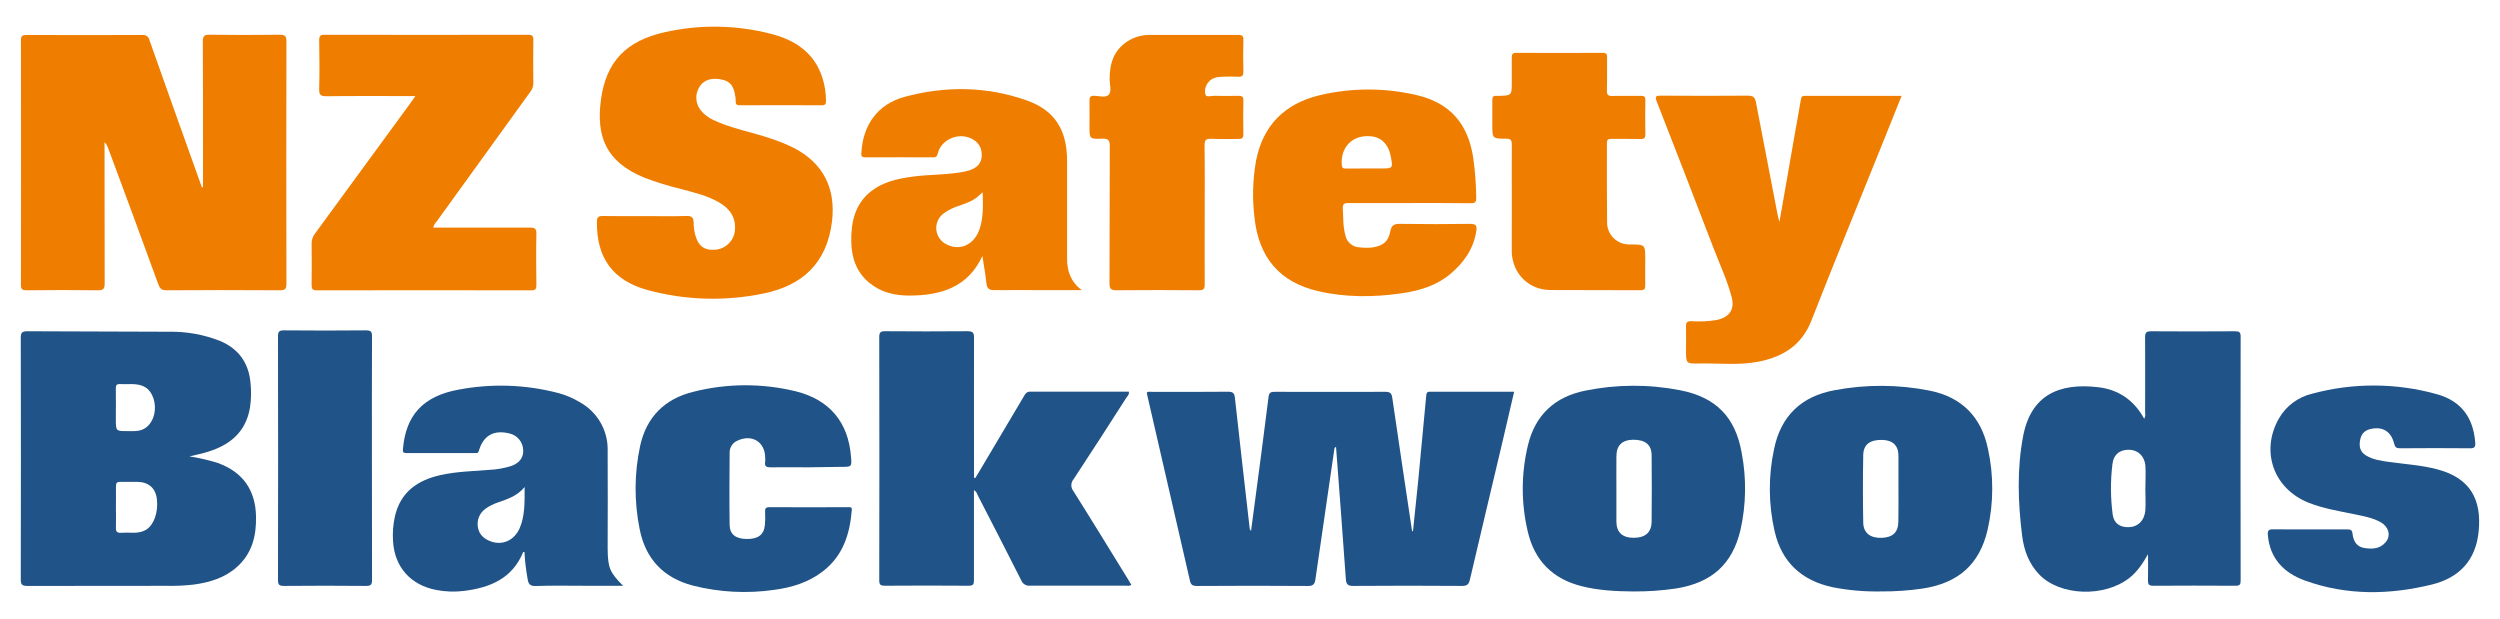 <svg xmlns="http://www.w3.org/2000/svg" width="210" height="52" viewBox="0 0 210 52" fill="none">
    <path
        d="M17.052 15.709V14.088C17.052 10.551 17.052 7.013 17.039 3.476C17.039 3.009 17.17 2.91 17.62 2.917C19.578 2.943 21.537 2.943 23.496 2.917C23.973 2.917 24.062 3.055 24.06 3.496C24.046 10.279 24.046 17.062 24.06 23.844C24.06 24.27 23.953 24.386 23.514 24.384C20.337 24.363 17.158 24.363 13.976 24.384C13.583 24.384 13.444 24.25 13.31 23.91C11.915 20.08 10.505 16.255 9.08 12.434C9.022 12.248 8.919 12.078 8.781 11.939V12.316C8.781 16.145 8.781 19.974 8.792 23.803C8.792 24.241 8.706 24.39 8.226 24.384C6.23 24.355 4.234 24.364 2.237 24.384C1.889 24.384 1.76 24.314 1.76 23.945C1.772 17.089 1.772 10.233 1.76 3.377C1.76 3.002 1.889 2.939 2.237 2.939C5.47 2.949 8.703 2.949 11.935 2.939C12.076 2.916 12.221 2.949 12.337 3.031C12.454 3.114 12.532 3.238 12.556 3.377C13.963 7.36 15.38 11.338 16.808 15.312C16.862 15.456 16.913 15.603 16.964 15.75L17.052 15.709Z"
        fill="#EF7D00" />
    <path
        d="M118.693 44.603C118.837 43.174 118.985 41.752 119.136 40.316C119.364 37.961 119.586 35.605 119.802 33.248C119.822 33.044 119.844 32.902 120.106 32.904C122.45 32.904 124.793 32.904 127.188 32.904C126.855 34.331 126.54 35.711 126.214 37.088C125.301 40.948 124.378 44.805 123.477 48.667C123.386 49.066 123.255 49.22 122.812 49.217C119.764 49.194 116.716 49.194 113.669 49.217C113.225 49.217 113.083 49.092 113.052 48.65C112.79 44.946 112.504 41.242 112.227 37.538C112.102 37.573 112.091 37.682 112.076 37.788C111.546 41.406 111.02 45.026 110.497 48.647C110.439 49.042 110.337 49.224 109.864 49.222C106.759 49.196 103.654 49.202 100.548 49.222C100.195 49.222 100.038 49.143 99.956 48.783C98.764 43.568 97.565 38.356 96.358 33.145C96.345 33.092 96.34 33.038 96.329 32.978C96.478 32.862 96.646 32.917 96.802 32.917C98.924 32.917 101.049 32.928 103.172 32.904C103.596 32.904 103.691 33.051 103.733 33.424C104.14 37.098 104.556 40.77 104.98 44.441C105.01 44.501 105.046 44.559 105.086 44.612C105.193 43.812 105.288 43.103 105.381 42.393C105.779 39.38 106.184 36.367 106.557 33.351C106.606 32.954 106.761 32.913 107.109 32.913C110.193 32.913 113.278 32.928 116.361 32.913C116.789 32.913 116.896 33.033 116.956 33.446C117.49 37.174 118.065 40.902 118.617 44.63L118.693 44.603Z"
        fill="#205387" />
    <path
        d="M15.912 38.336C16.723 38.461 17.522 38.647 18.303 38.893C20.404 39.656 21.462 41.171 21.506 43.382C21.54 45.024 21.172 46.496 19.896 47.632C18.871 48.546 17.609 48.921 16.272 49.105C15.482 49.195 14.688 49.229 13.894 49.209C10.034 49.209 6.172 49.209 2.313 49.219C1.845 49.219 1.743 49.101 1.745 48.652C1.76 41.904 1.76 35.158 1.745 28.413C1.745 27.989 1.803 27.82 2.297 27.825C6.268 27.853 10.241 27.84 14.211 27.866C15.672 27.841 17.123 28.104 18.481 28.638C20.08 29.309 20.91 30.529 21.049 32.219C21.116 32.892 21.099 33.569 20.998 34.237C20.637 36.415 19.157 37.496 17.146 38.042C16.786 38.143 16.398 38.222 15.912 38.336ZM9.737 42.621C9.737 43.167 9.759 43.717 9.737 44.261C9.717 44.627 9.803 44.796 10.214 44.752C10.546 44.736 10.878 44.736 11.21 44.752C12.15 44.752 12.674 44.384 13.007 43.509C13.185 43.01 13.245 42.476 13.18 41.95C13.089 41.038 12.514 40.502 11.574 40.476C11.095 40.463 10.613 40.494 10.134 40.476C9.806 40.459 9.73 40.588 9.739 40.886C9.75 41.448 9.737 42.038 9.737 42.621ZM10.717 36.213C11.268 36.213 11.826 36.27 12.303 35.886C12.953 35.362 13.191 34.338 12.88 33.437C12.589 32.614 12.042 32.263 11.043 32.263C10.731 32.263 10.416 32.281 10.103 32.263C9.79 32.246 9.726 32.358 9.73 32.638C9.746 33.516 9.73 34.393 9.73 35.259C9.737 36.213 9.737 36.213 10.717 36.213Z"
        fill="#205387" />
    <path
        d="M54.24 18.154C55.384 18.154 56.531 18.178 57.676 18.14C58.119 18.127 58.257 18.296 58.266 18.686C58.267 19.014 58.305 19.341 58.379 19.66C58.632 20.656 59.138 21.053 60.093 20.976C60.51 20.938 60.901 20.759 61.2 20.469C61.498 20.179 61.686 19.795 61.73 19.384C61.839 18.316 61.349 17.564 60.451 17.031C59.408 16.412 58.232 16.154 57.079 15.844C56.096 15.603 55.129 15.303 54.182 14.947C50.824 13.597 50.094 11.386 50.473 8.432C50.89 5.178 52.598 3.421 55.879 2.695C58.806 2.042 61.848 2.091 64.752 2.84C66.775 3.355 68.396 4.417 69.075 6.513C69.276 7.139 69.38 7.791 69.383 8.447C69.383 8.702 69.356 8.844 69.035 8.842C66.743 8.829 64.454 8.842 62.159 8.842C61.908 8.842 61.788 8.787 61.801 8.511C61.801 8.311 61.778 8.112 61.733 7.917C61.591 7.149 61.289 6.82 60.61 6.676C59.783 6.507 59.146 6.708 58.782 7.254C58.586 7.543 58.484 7.885 58.489 8.233C58.495 8.581 58.608 8.919 58.814 9.202C59.206 9.741 59.776 10.035 60.38 10.283C61.83 10.875 63.379 11.16 64.856 11.675C65.487 11.882 66.102 12.135 66.695 12.432C69.172 13.724 70.215 15.842 69.889 18.59C69.472 22.099 67.391 23.987 64.159 24.649C60.93 25.326 57.583 25.229 54.4 24.366C51.471 23.57 50.103 21.64 50.143 18.64C50.143 18.265 50.247 18.138 50.64 18.145C51.833 18.169 53.04 18.154 54.24 18.154Z"
        fill="#EF7D00" />
    <path
        d="M180.435 46.548C179.967 47.371 179.528 48.029 178.882 48.535C176.782 50.2 173.031 50.07 171.292 48.254C170.42 47.344 170.01 46.208 169.859 45.002C169.511 42.208 169.415 39.395 169.945 36.625C170.611 33.167 172.982 32.14 176.254 32.526C177.959 32.726 179.268 33.623 180.111 35.175C180.198 35.026 180.226 34.85 180.189 34.682C180.189 32.568 180.204 30.454 180.189 28.34C180.189 27.932 180.293 27.822 180.71 27.827C183.055 27.846 185.399 27.842 187.744 27.827C188.094 27.827 188.214 27.906 188.214 28.265C188.202 35.099 188.202 41.932 188.214 48.765C188.214 49.086 188.154 49.204 187.795 49.204C185.488 49.189 183.18 49.189 180.872 49.204C180.486 49.204 180.428 49.072 180.428 48.737C180.45 48.066 180.435 47.382 180.435 46.548ZM180.213 41.024C180.213 40.388 180.255 39.748 180.213 39.116C180.142 38.307 179.588 37.8 178.864 37.779C178.086 37.757 177.534 38.162 177.443 39.002C177.271 40.412 177.28 41.838 177.469 43.246C177.574 43.958 178.073 44.298 178.8 44.283C179.57 44.268 180.131 43.743 180.209 42.879C180.251 42.265 180.209 41.645 180.209 41.024H180.213Z"
        fill="#205387" />
    <path
        d="M81.924 40.156C82.033 39.978 82.146 39.8 82.248 39.621L85.993 33.311C86.121 33.092 86.215 32.895 86.558 32.897C89.309 32.912 92.061 32.897 94.817 32.897C94.883 33.149 94.686 33.281 94.595 33.436C93.135 35.713 91.675 37.991 90.185 40.248C90.064 40.387 89.996 40.563 89.993 40.746C89.989 40.93 90.05 41.108 90.165 41.252C91.718 43.711 93.228 46.189 94.754 48.66C94.847 48.811 94.936 48.967 95.032 49.125C94.856 49.252 94.688 49.195 94.532 49.195C91.871 49.195 89.209 49.195 86.547 49.195C86.389 49.217 86.229 49.185 86.091 49.106C85.953 49.026 85.847 48.903 85.789 48.757C84.591 46.379 83.371 44.011 82.151 41.645C82.073 41.493 82.053 41.296 81.811 41.18V41.733C81.811 44.066 81.811 46.399 81.811 48.735C81.811 49.075 81.745 49.204 81.368 49.202C79.021 49.182 76.676 49.186 74.33 49.202C73.984 49.202 73.857 49.129 73.857 48.763C73.87 41.943 73.87 35.124 73.857 28.305C73.857 27.917 73.975 27.818 74.356 27.822C76.665 27.838 78.974 27.844 81.284 27.822C81.747 27.822 81.82 27.98 81.818 28.384C81.805 32.123 81.818 35.86 81.818 39.599V40.132L81.924 40.156Z"
        fill="#205387" />
    <path
        d="M34.891 8.07C32.322 8.07 29.867 8.053 27.411 8.083C26.905 8.083 26.801 7.945 26.812 7.476C26.846 6.11 26.837 4.741 26.812 3.375C26.812 3.011 26.919 2.919 27.278 2.921C32.968 2.931 38.662 2.931 44.358 2.921C44.7 2.921 44.801 3.009 44.801 3.346C44.782 4.568 44.784 5.789 44.801 7.011C44.795 7.283 44.695 7.544 44.518 7.752C41.9 11.37 39.286 14.99 36.676 18.61C36.533 18.748 36.435 18.926 36.395 19.12H37.324C39.726 19.12 42.129 19.12 44.529 19.12C44.935 19.12 45.063 19.213 45.057 19.631C45.028 21.07 45.037 22.511 45.057 23.952C45.057 24.274 44.983 24.39 44.631 24.39C38.627 24.378 32.623 24.378 26.619 24.39C26.229 24.39 26.176 24.248 26.176 23.916C26.191 22.767 26.191 21.619 26.176 20.471C26.169 20.163 26.27 19.862 26.462 19.618C29.149 15.943 31.839 12.265 34.532 8.585C34.629 8.443 34.731 8.296 34.891 8.07Z"
        fill="#EF7D00" />
    <path
        d="M149.472 18.64C149.915 16.162 150.315 13.816 150.725 11.47C150.905 10.447 151.095 9.428 151.268 8.399C151.302 8.202 151.319 8.053 151.579 8.053C154.274 8.053 156.969 8.053 159.733 8.053C159.176 9.439 158.644 10.772 158.109 12.103C156.113 17.053 154.094 21.991 152.145 26.959C151.337 29.011 149.753 29.98 147.708 30.382C146.067 30.704 144.394 30.498 142.735 30.533C141.626 30.555 141.626 30.533 141.626 29.417C141.626 28.759 141.644 28.101 141.626 27.443C141.613 27.097 141.702 26.97 142.07 26.978C142.771 27.028 143.475 26.997 144.168 26.886C145.257 26.667 145.739 26.009 145.459 24.952C145.082 23.524 144.45 22.182 143.922 20.805C142.354 16.711 140.769 12.618 139.166 8.524C138.989 8.066 139.117 8.033 139.532 8.035C141.952 8.051 144.372 8.057 146.792 8.035C147.254 8.035 147.418 8.16 147.502 8.603C148.101 11.739 148.702 14.864 149.308 17.983C149.341 18.162 149.394 18.331 149.472 18.64Z"
        fill="#EF7D00" />
    <path
        d="M137.203 49.682C135.746 49.671 134.297 49.601 132.871 49.243C130.413 48.625 128.909 47.092 128.339 44.677C127.765 42.277 127.769 39.776 128.353 37.377C128.96 34.868 130.6 33.329 133.153 32.816C135.78 32.278 138.489 32.265 141.12 32.778C144.153 33.368 145.779 35.044 146.304 38.057C146.713 40.192 146.678 42.387 146.202 44.509C145.519 47.408 143.782 48.952 140.785 49.434C139.6 49.608 138.402 49.691 137.203 49.682ZM135.777 41.009C135.777 41.936 135.777 42.866 135.777 43.794C135.777 44.721 136.276 45.175 137.232 45.175C138.188 45.175 138.725 44.737 138.736 43.824C138.755 41.968 138.755 40.11 138.736 38.252C138.736 37.351 138.195 36.936 137.199 36.936C136.269 36.947 135.788 37.403 135.779 38.305C135.77 39.206 135.777 40.107 135.777 41.009Z"
        fill="#205387" />
    <path
        d="M157.985 49.68C156.619 49.706 155.255 49.586 153.915 49.322C151.315 48.754 149.669 47.213 149.073 44.651C148.542 42.351 148.529 39.964 149.035 37.658C149.618 34.917 151.328 33.287 154.11 32.776C156.749 32.276 159.461 32.289 162.095 32.814C164.801 33.358 166.427 35.033 166.986 37.689C167.48 39.94 167.469 42.271 166.955 44.518C166.279 47.41 164.498 48.974 161.521 49.436C160.35 49.609 159.168 49.69 157.985 49.68ZM159.471 41.086C159.471 40.158 159.471 39.228 159.471 38.3C159.471 37.436 159.01 36.985 158.14 36.954C157.098 36.921 156.528 37.32 156.512 38.226C156.477 40.118 156.477 42.011 156.512 43.906C156.528 44.783 157.129 45.221 158.092 45.178C159.005 45.136 159.456 44.695 159.462 43.818C159.478 42.908 159.471 41.998 159.471 41.086Z"
        fill="#205387" />
    <path
        d="M90.873 24.373H87.845C86.423 24.373 84.999 24.353 83.577 24.373C83.133 24.373 82.912 24.291 82.861 23.811C82.783 23.044 82.639 22.276 82.521 21.502C81.312 24.134 79.03 24.82 76.39 24.829C75.166 24.829 74.006 24.561 73.036 23.767C71.927 22.864 71.524 21.627 71.506 20.274C71.486 18.664 71.801 17.142 73.178 16.061C74.181 15.274 75.385 15.013 76.621 14.842C78.1 14.636 79.609 14.71 81.073 14.403C82.115 14.184 82.546 13.66 82.455 12.811C82.436 12.602 82.37 12.399 82.26 12.218C82.15 12.038 82.001 11.884 81.823 11.77C80.713 11.017 79.072 11.625 78.768 12.908C78.708 13.156 78.602 13.219 78.358 13.219C76.475 13.219 74.587 13.202 72.708 13.219C72.264 13.219 72.349 12.976 72.364 12.728C72.515 10.458 73.757 8.737 75.984 8.136C79.42 7.206 82.892 7.245 86.266 8.443C88.603 9.272 89.626 10.916 89.635 13.487C89.635 16.24 89.635 18.992 89.635 21.745C89.635 22.785 89.95 23.684 90.873 24.373ZM82.543 16.147C81.9 16.759 81.683 16.881 80.636 17.259C80.161 17.4 79.711 17.615 79.305 17.897C79.077 18.055 78.897 18.27 78.782 18.521C78.667 18.772 78.623 19.049 78.654 19.322C78.684 19.596 78.789 19.856 78.956 20.076C79.123 20.296 79.347 20.467 79.604 20.572C80.74 21.096 81.902 20.491 82.317 19.145C82.606 18.202 82.581 17.213 82.543 16.147Z"
        fill="#EF7D00" />
    <path
        d="M118.42 17.055C116.703 17.055 114.984 17.055 113.267 17.055C112.914 17.055 112.775 17.136 112.795 17.509C112.837 18.272 112.808 19.044 113.016 19.783C113.075 20.063 113.228 20.314 113.451 20.496C113.675 20.677 113.954 20.778 114.243 20.781C114.572 20.819 114.905 20.823 115.235 20.794C116.148 20.662 116.621 20.32 116.787 19.428C116.887 18.886 117.129 18.798 117.624 18.805C119.583 18.833 121.541 18.833 123.497 18.805C123.965 18.805 124.076 18.96 124.016 19.368C123.794 20.89 122.96 22.072 121.798 23.039C120.636 24.006 119.214 24.423 117.741 24.636C115.385 24.978 113.028 24.993 110.701 24.452C107.487 23.702 105.728 21.618 105.377 18.276C105.183 16.682 105.228 15.068 105.51 13.487C106.091 10.535 107.906 8.708 110.834 8.004C113.537 7.359 116.356 7.359 119.059 8.004C121.82 8.662 123.335 10.417 123.757 13.294C123.91 14.395 123.992 15.505 124.003 16.616C124.003 16.976 123.901 17.077 123.539 17.072C121.856 17.046 120.139 17.055 118.42 17.055ZM114.767 14.153H115.938C117.029 14.153 117.029 14.153 116.809 13.07C116.616 12.118 116.035 11.535 115.184 11.452C113.631 11.292 112.593 12.329 112.71 13.864C112.73 14.121 112.841 14.16 113.054 14.156C113.622 14.149 114.194 14.153 114.767 14.153Z"
        fill="#EF7D00" />
    <path
        d="M52.341 49.206H49.271C47.849 49.206 46.425 49.175 45.006 49.224C44.5 49.241 44.385 49.035 44.32 48.632C44.182 47.882 44.093 47.125 44.054 46.364C44.007 46.364 43.95 46.364 43.945 46.377C43.045 48.586 41.173 49.366 38.979 49.636C38.19 49.735 37.39 49.706 36.61 49.55C34.507 49.136 33.172 47.656 33.021 45.544C32.963 44.817 33.014 44.085 33.174 43.373C33.64 41.342 35.057 40.34 37.005 39.906C38.36 39.603 39.749 39.581 41.126 39.467C41.753 39.438 42.373 39.326 42.969 39.134C43.655 38.884 43.994 38.406 43.947 37.781C43.933 37.459 43.813 37.151 43.605 36.904C43.397 36.657 43.113 36.483 42.796 36.41C41.481 36.086 40.592 36.579 40.225 37.871C40.166 38.09 40.041 38.057 39.904 38.057C37.983 38.057 36.062 38.057 34.137 38.057C33.848 38.057 33.826 37.958 33.848 37.702C34.09 34.901 35.514 33.287 38.489 32.735C41.271 32.201 44.14 32.295 46.88 33.011C47.522 33.182 48.136 33.441 48.703 33.783C49.432 34.188 50.035 34.781 50.447 35.499C50.859 36.218 51.066 37.034 51.043 37.86C51.063 40.594 51.043 43.327 51.043 46.062C51.057 47.695 51.21 48.072 52.341 49.206ZM44.069 40.912C43.404 41.706 42.568 41.941 41.765 42.228C41.415 42.346 41.086 42.516 40.787 42.73C40.544 42.901 40.355 43.135 40.241 43.406C40.127 43.678 40.092 43.975 40.141 44.266C40.228 44.88 40.642 45.263 41.217 45.476C42.213 45.842 43.213 45.391 43.657 44.355C44.101 43.32 44.069 42.175 44.069 40.912Z"
        fill="#205387" />
    <path
        d="M194.066 44.467C195.099 44.467 196.135 44.467 197.171 44.467C197.466 44.467 197.586 44.539 197.615 44.851C197.694 45.539 198.025 45.934 198.577 46.026C199.276 46.145 199.957 46.114 200.436 45.493C200.842 44.965 200.645 44.25 199.992 43.875C199.34 43.5 198.542 43.355 197.785 43.2C196.488 42.93 195.175 42.724 193.935 42.233C190.976 41.062 189.858 37.895 191.433 35.145C191.73 34.626 192.133 34.173 192.616 33.816C193.099 33.458 193.651 33.203 194.239 33.066C197.675 32.138 201.302 32.157 204.728 33.121C206.767 33.7 207.767 35.108 207.92 37.184C207.944 37.533 207.871 37.658 207.488 37.656C205.531 37.636 203.573 37.64 201.614 37.656C201.306 37.656 201.186 37.583 201.108 37.265C200.846 36.204 200.099 35.792 199.081 36.048C198.528 36.189 198.307 36.55 198.233 37.064C198.16 37.577 198.284 37.971 198.726 38.248C199.338 38.627 200.037 38.715 200.722 38.809C202.073 38.993 203.435 39.077 204.761 39.432C207.49 40.164 208.481 41.945 208.204 44.662C207.96 47.075 206.576 48.533 204.276 49.101C200.7 49.978 197.109 50.033 193.606 48.761C191.847 48.125 190.67 46.917 190.501 44.954C190.465 44.562 190.574 44.452 190.967 44.461C191.996 44.483 193.032 44.467 194.066 44.467Z"
        fill="#205387" />
    <path
        d="M67.877 39.255C66.823 39.255 65.77 39.239 64.718 39.255C64.348 39.255 64.217 39.149 64.275 38.796C64.285 38.669 64.285 38.542 64.275 38.415C64.252 37.099 63.139 36.441 61.93 37.022C61.734 37.109 61.569 37.251 61.455 37.431C61.341 37.61 61.283 37.819 61.289 38.031C61.274 40.053 61.258 42.077 61.289 44.101C61.302 44.899 61.808 45.261 62.715 45.274C63.66 45.29 64.157 44.934 64.248 44.136C64.285 43.754 64.291 43.37 64.268 42.987C64.257 42.717 64.319 42.603 64.63 42.605C66.828 42.618 69.026 42.605 71.224 42.605C71.377 42.605 71.575 42.555 71.552 42.825C71.393 44.831 70.832 46.656 69.15 47.969C67.941 48.915 66.524 49.351 65.024 49.548C62.754 49.876 60.44 49.755 58.217 49.193C55.699 48.535 54.211 46.925 53.723 44.408C53.264 42.114 53.279 39.751 53.77 37.463C54.293 35.05 55.821 33.502 58.244 32.91C61.064 32.193 64.021 32.18 66.848 32.871C69.705 33.581 71.255 35.483 71.484 38.353C71.552 39.217 71.552 39.217 70.65 39.217L67.877 39.255Z"
        fill="#205387" />
    <path
        d="M101.196 18.044C101.196 19.994 101.185 21.945 101.196 23.895C101.196 24.274 101.101 24.384 100.708 24.382C98.401 24.361 96.093 24.361 93.783 24.382C93.339 24.382 93.197 24.283 93.199 23.818C93.219 19.974 93.199 16.125 93.222 12.281C93.222 11.787 93.106 11.623 92.592 11.649C91.516 11.691 91.516 11.66 91.516 10.618C91.516 9.908 91.529 9.195 91.516 8.485C91.505 8.16 91.585 8.031 91.942 8.046C92.341 8.061 92.869 8.226 93.115 7.976C93.406 7.682 93.215 7.145 93.21 6.715C93.195 5.386 93.528 4.226 94.73 3.456C95.296 3.104 95.953 2.922 96.622 2.932C99.08 2.932 101.535 2.932 103.991 2.932C104.308 2.932 104.457 2.982 104.445 3.344C104.419 4.237 104.421 5.132 104.445 6.024C104.445 6.368 104.335 6.463 104.002 6.447C103.541 6.424 103.079 6.424 102.618 6.447C102.207 6.467 101.804 6.544 101.526 6.886C101.395 7.027 101.301 7.199 101.254 7.385C101.206 7.571 101.207 7.766 101.256 7.952C101.342 8.193 101.755 8.042 102.019 8.048C102.684 8.066 103.35 8.064 104.015 8.048C104.304 8.048 104.459 8.097 104.443 8.432C104.423 9.379 104.426 10.327 104.443 11.283C104.443 11.612 104.306 11.68 104.013 11.673C103.254 11.66 102.496 11.693 101.742 11.66C101.313 11.643 101.178 11.757 101.183 12.197C101.211 14.143 101.196 16.092 101.196 18.044Z"
        fill="#EF7D00" />
    <path
        d="M126.993 16.7C126.993 15.186 126.982 13.673 126.993 12.16C126.993 11.798 126.929 11.649 126.516 11.651C125.354 11.651 125.354 11.64 125.354 10.478C125.354 9.785 125.354 9.092 125.354 8.399C125.354 8.138 125.44 8.024 125.706 8.055C125.743 8.058 125.779 8.058 125.815 8.055C126.989 8.031 126.989 8.031 126.989 6.884C126.989 6.21 126.989 5.535 126.989 4.862C126.989 4.577 127.028 4.436 127.372 4.439C129.793 4.452 132.212 4.452 134.63 4.439C134.938 4.439 134.998 4.553 134.994 4.822C134.981 5.752 135.007 6.682 134.981 7.612C134.969 7.98 135.096 8.074 135.451 8.063C136.243 8.039 137.039 8.063 137.833 8.05C138.121 8.05 138.215 8.131 138.21 8.421C138.192 9.368 138.192 10.319 138.21 11.272C138.21 11.579 138.126 11.684 137.807 11.675C136.995 11.656 136.181 11.675 135.367 11.664C135.087 11.664 134.978 11.728 134.981 12.026C134.981 14.25 134.967 16.476 134.996 18.7C134.996 18.946 135.046 19.191 135.144 19.418C135.241 19.645 135.384 19.851 135.564 20.022C135.744 20.193 135.957 20.327 136.19 20.415C136.423 20.503 136.672 20.544 136.921 20.535C138.201 20.535 138.201 20.535 138.201 21.807C138.201 22.517 138.188 23.23 138.201 23.941C138.201 24.245 138.166 24.379 137.793 24.379C135.262 24.362 132.731 24.379 130.2 24.362C128.399 24.342 127.051 22.971 126.989 21.182C126.989 21.147 126.989 21.11 126.989 21.072L126.993 16.7Z"
        fill="#EF7D00" />
    <path
        d="M31.24 38.544C31.24 41.932 31.24 45.322 31.251 48.711C31.251 49.123 31.144 49.221 30.734 49.217C28.445 49.195 26.153 49.195 23.858 49.217C23.43 49.217 23.352 49.094 23.352 48.7C23.365 41.885 23.365 35.071 23.352 28.257C23.352 27.846 23.456 27.748 23.867 27.75C26.156 27.772 28.448 27.772 30.743 27.75C31.171 27.75 31.251 27.871 31.249 28.268C31.233 31.693 31.24 35.118 31.24 38.544Z"
        fill="#205387" />
</svg>